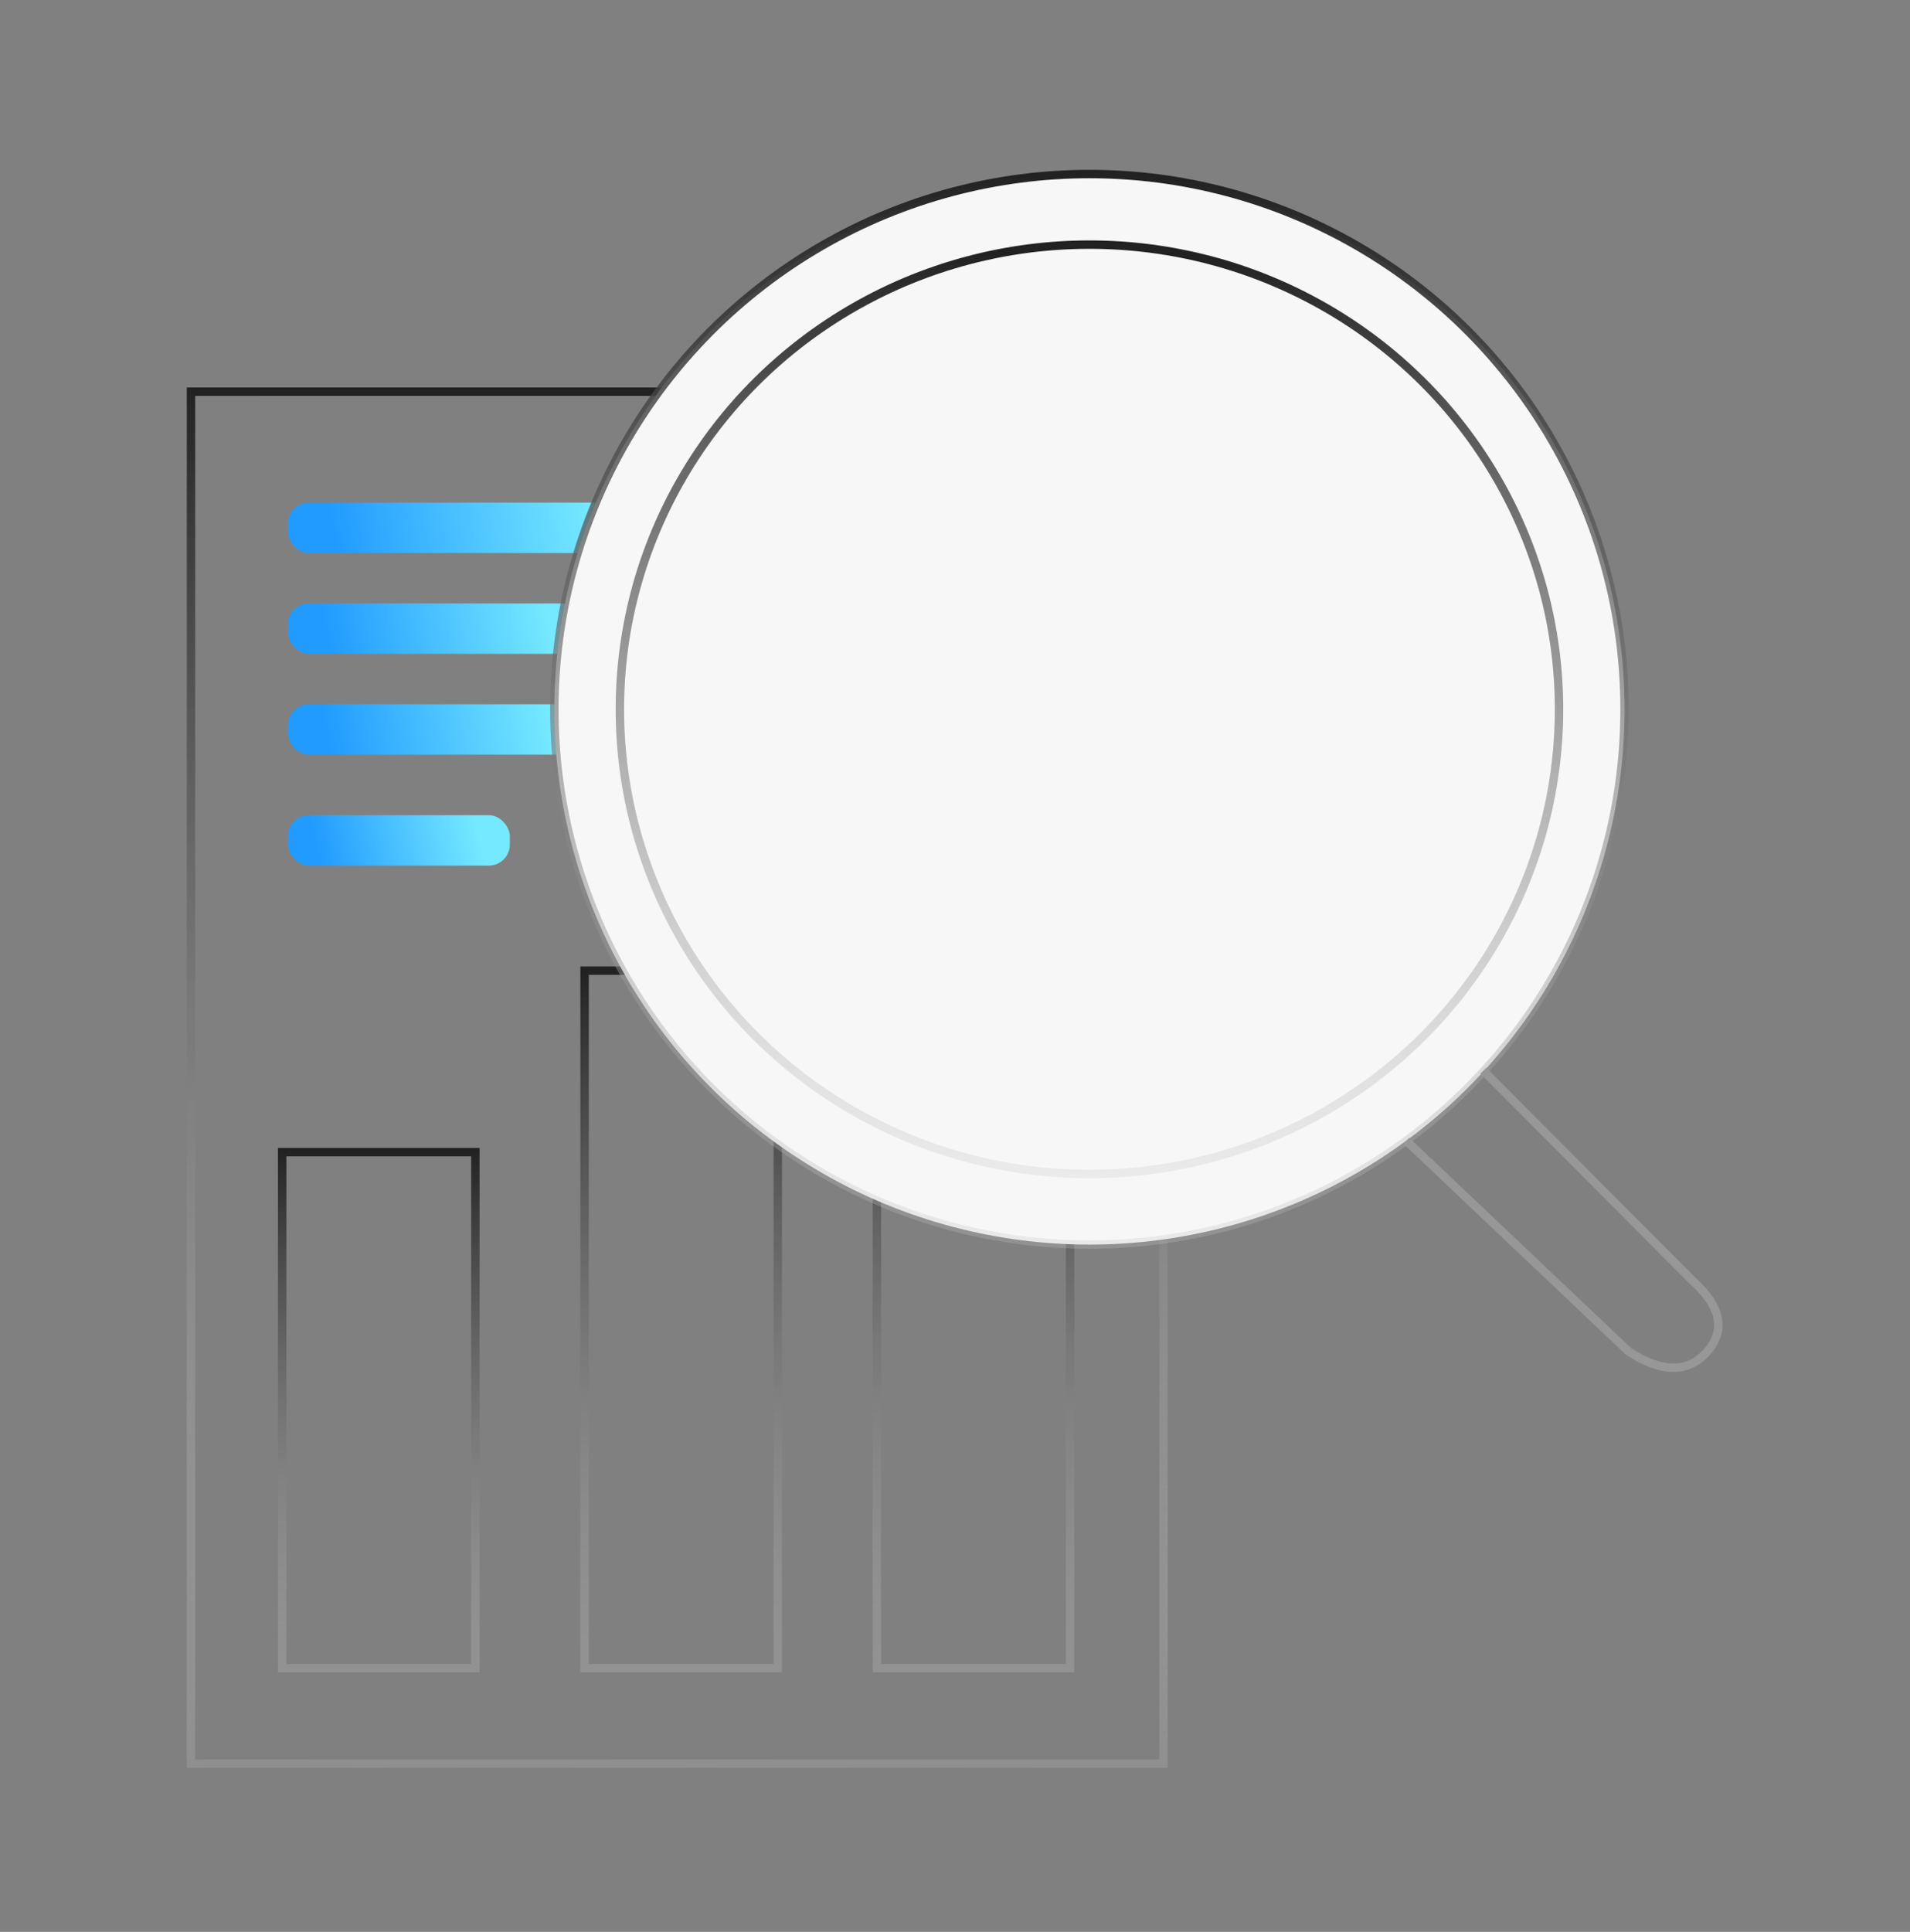 <?xml version="1.0" encoding="UTF-8"?>
<svg width="180px" height="182px" viewBox="0 0 180 182" version="1.1" xmlns="http://www.w3.org/2000/svg" xmlns:xlink="http://www.w3.org/1999/xlink">
    <rect x="0" y="0" width="180" height="182" fill="#808080" stroke="none"/>
    <title>370A8330-57C0-49BC-9C18-1AFBFF575762</title>
    <defs>
        <linearGradient x1="50%" y1="-8.32667268e-15%" x2="48.156%" y2="123.067%" id="linearGradient-1">
            <stop stop-color="#222223" offset="0%"></stop>
            <stop stop-color="#FFFFFF" stop-opacity="0" offset="100%"></stop>
        </linearGradient>
        <linearGradient x1="50%" y1="-8.32667268e-15%" x2="50%" y2="146.27%" id="linearGradient-2">
            <stop stop-color="#222223" offset="0%"></stop>
            <stop stop-color="#FFFFFF" stop-opacity="0" offset="100%"></stop>
        </linearGradient>
        <linearGradient x1="50%" y1="-8.32667268e-15%" x2="50%" y2="146.27%" id="linearGradient-3">
            <stop stop-color="#222223" offset="0%"></stop>
            <stop stop-color="#FFFFFF" stop-opacity="0" offset="100%"></stop>
        </linearGradient>
        <linearGradient x1="86.549%" y1="49.141%" x2="12.477%" y2="50.771%" id="linearGradient-4">
            <stop stop-color="#75E9FF" offset="0%"></stop>
            <stop stop-color="#219BFF" offset="100%"></stop>
        </linearGradient>
        <linearGradient x1="86.549%" y1="48.831%" x2="12.477%" y2="51.05%" id="linearGradient-5">
            <stop stop-color="#75E9FF" offset="0%"></stop>
            <stop stop-color="#219BFF" offset="100%"></stop>
        </linearGradient>
        <linearGradient x1="86.549%" y1="47.827%" x2="12.477%" y2="51.952%" id="linearGradient-6">
            <stop stop-color="#75E9FF" offset="0%"></stop>
            <stop stop-color="#219BFF" offset="100%"></stop>
        </linearGradient>
        <linearGradient x1="50%" y1="-8.32667268e-15%" x2="47.714%" y2="136.283%" id="linearGradient-7">
            <stop stop-color="#222223" offset="0%"></stop>
            <stop stop-color="#FFFFFF" stop-opacity="0" offset="100%"></stop>
        </linearGradient>
        <linearGradient x1="50%" y1="1.058%" x2="47.714%" y2="134.457%" id="linearGradient-8">
            <stop stop-color="#222223" offset="0%"></stop>
            <stop stop-color="#FFFFFF" stop-opacity="0" offset="100%"></stop>
        </linearGradient>
    </defs>
    <g id="Page-1" stroke="none" stroke-width="1" fill="none" fill-rule="evenodd">
        <g id="seo" transform="translate(-251, -2340)">
            <g id="Group-35-+-Group-10-+-Group-19-Mask" transform="translate(211, 2300)">
                <g id="analytics" transform="translate(40, 40)">
                    <g id="Group" transform="translate(18, 16)">
                        <polyline id="Path-208" stroke="url(#linearGradient-1)" stroke-width="0.792" points="44.507 20.9 -5.40012479e-14 20.9 -5.40012479e-14 150.163 91.654 150.163 91.654 100.908"></polyline>
                        <rect id="Rectangle" stroke="url(#linearGradient-2)" stroke-width="0.792" x="8.591" y="92.546" width="18.208" height="48.608"></rect>
                        <rect id="Rectangle" stroke="url(#linearGradient-3)" stroke-width="0.792" x="37.091" y="75.446" width="18.208" height="65.708"></rect>
                        <rect id="Rectangle" stroke="url(#linearGradient-3)" stroke-width="0.792" x="64.641" y="75.446" width="18.208" height="65.708"></rect>
                        <rect id="Rectangle" fill="url(#linearGradient-4)" x="9.146" y="31.35" width="33.25" height="4.75" rx="1.979"></rect>
                        <rect id="Rectangle" fill="url(#linearGradient-5)" x="9.146" y="40.85" width="28.5" height="4.75" rx="1.979"></rect>
                        <rect id="Rectangle" fill="url(#linearGradient-5)" x="9.146" y="50.35" width="28.5" height="4.75" rx="1.979"></rect>
                        <rect id="Rectangle" fill="url(#linearGradient-6)" x="9.146" y="60.8" width="20.9" height="4.75" rx="1.979"></rect>
                        <circle id="Oval" stroke="url(#linearGradient-7)" stroke-width="0.792" fill="#F7F7F7" cx="84.671" cy="50.825" r="50.429"></circle>
                        <ellipse id="Oval" stroke="url(#linearGradient-8)" stroke-width="0.792" fill="#F7F7F7" cx="84.671" cy="50.825" rx="44.254" ry="43.779"></ellipse>
                        <path d="M114.526,91.469 L135.496,111.339 C138.646,113.365 141.108,113.365 142.882,111.339 C144.657,109.313 144.193,107.079 141.491,104.638 L121.788,84.868" id="Path-209" stroke="#979797" stroke-width="0.792"></path>
                    </g>
                </g>
            </g>
        </g>
    </g>
</svg>
